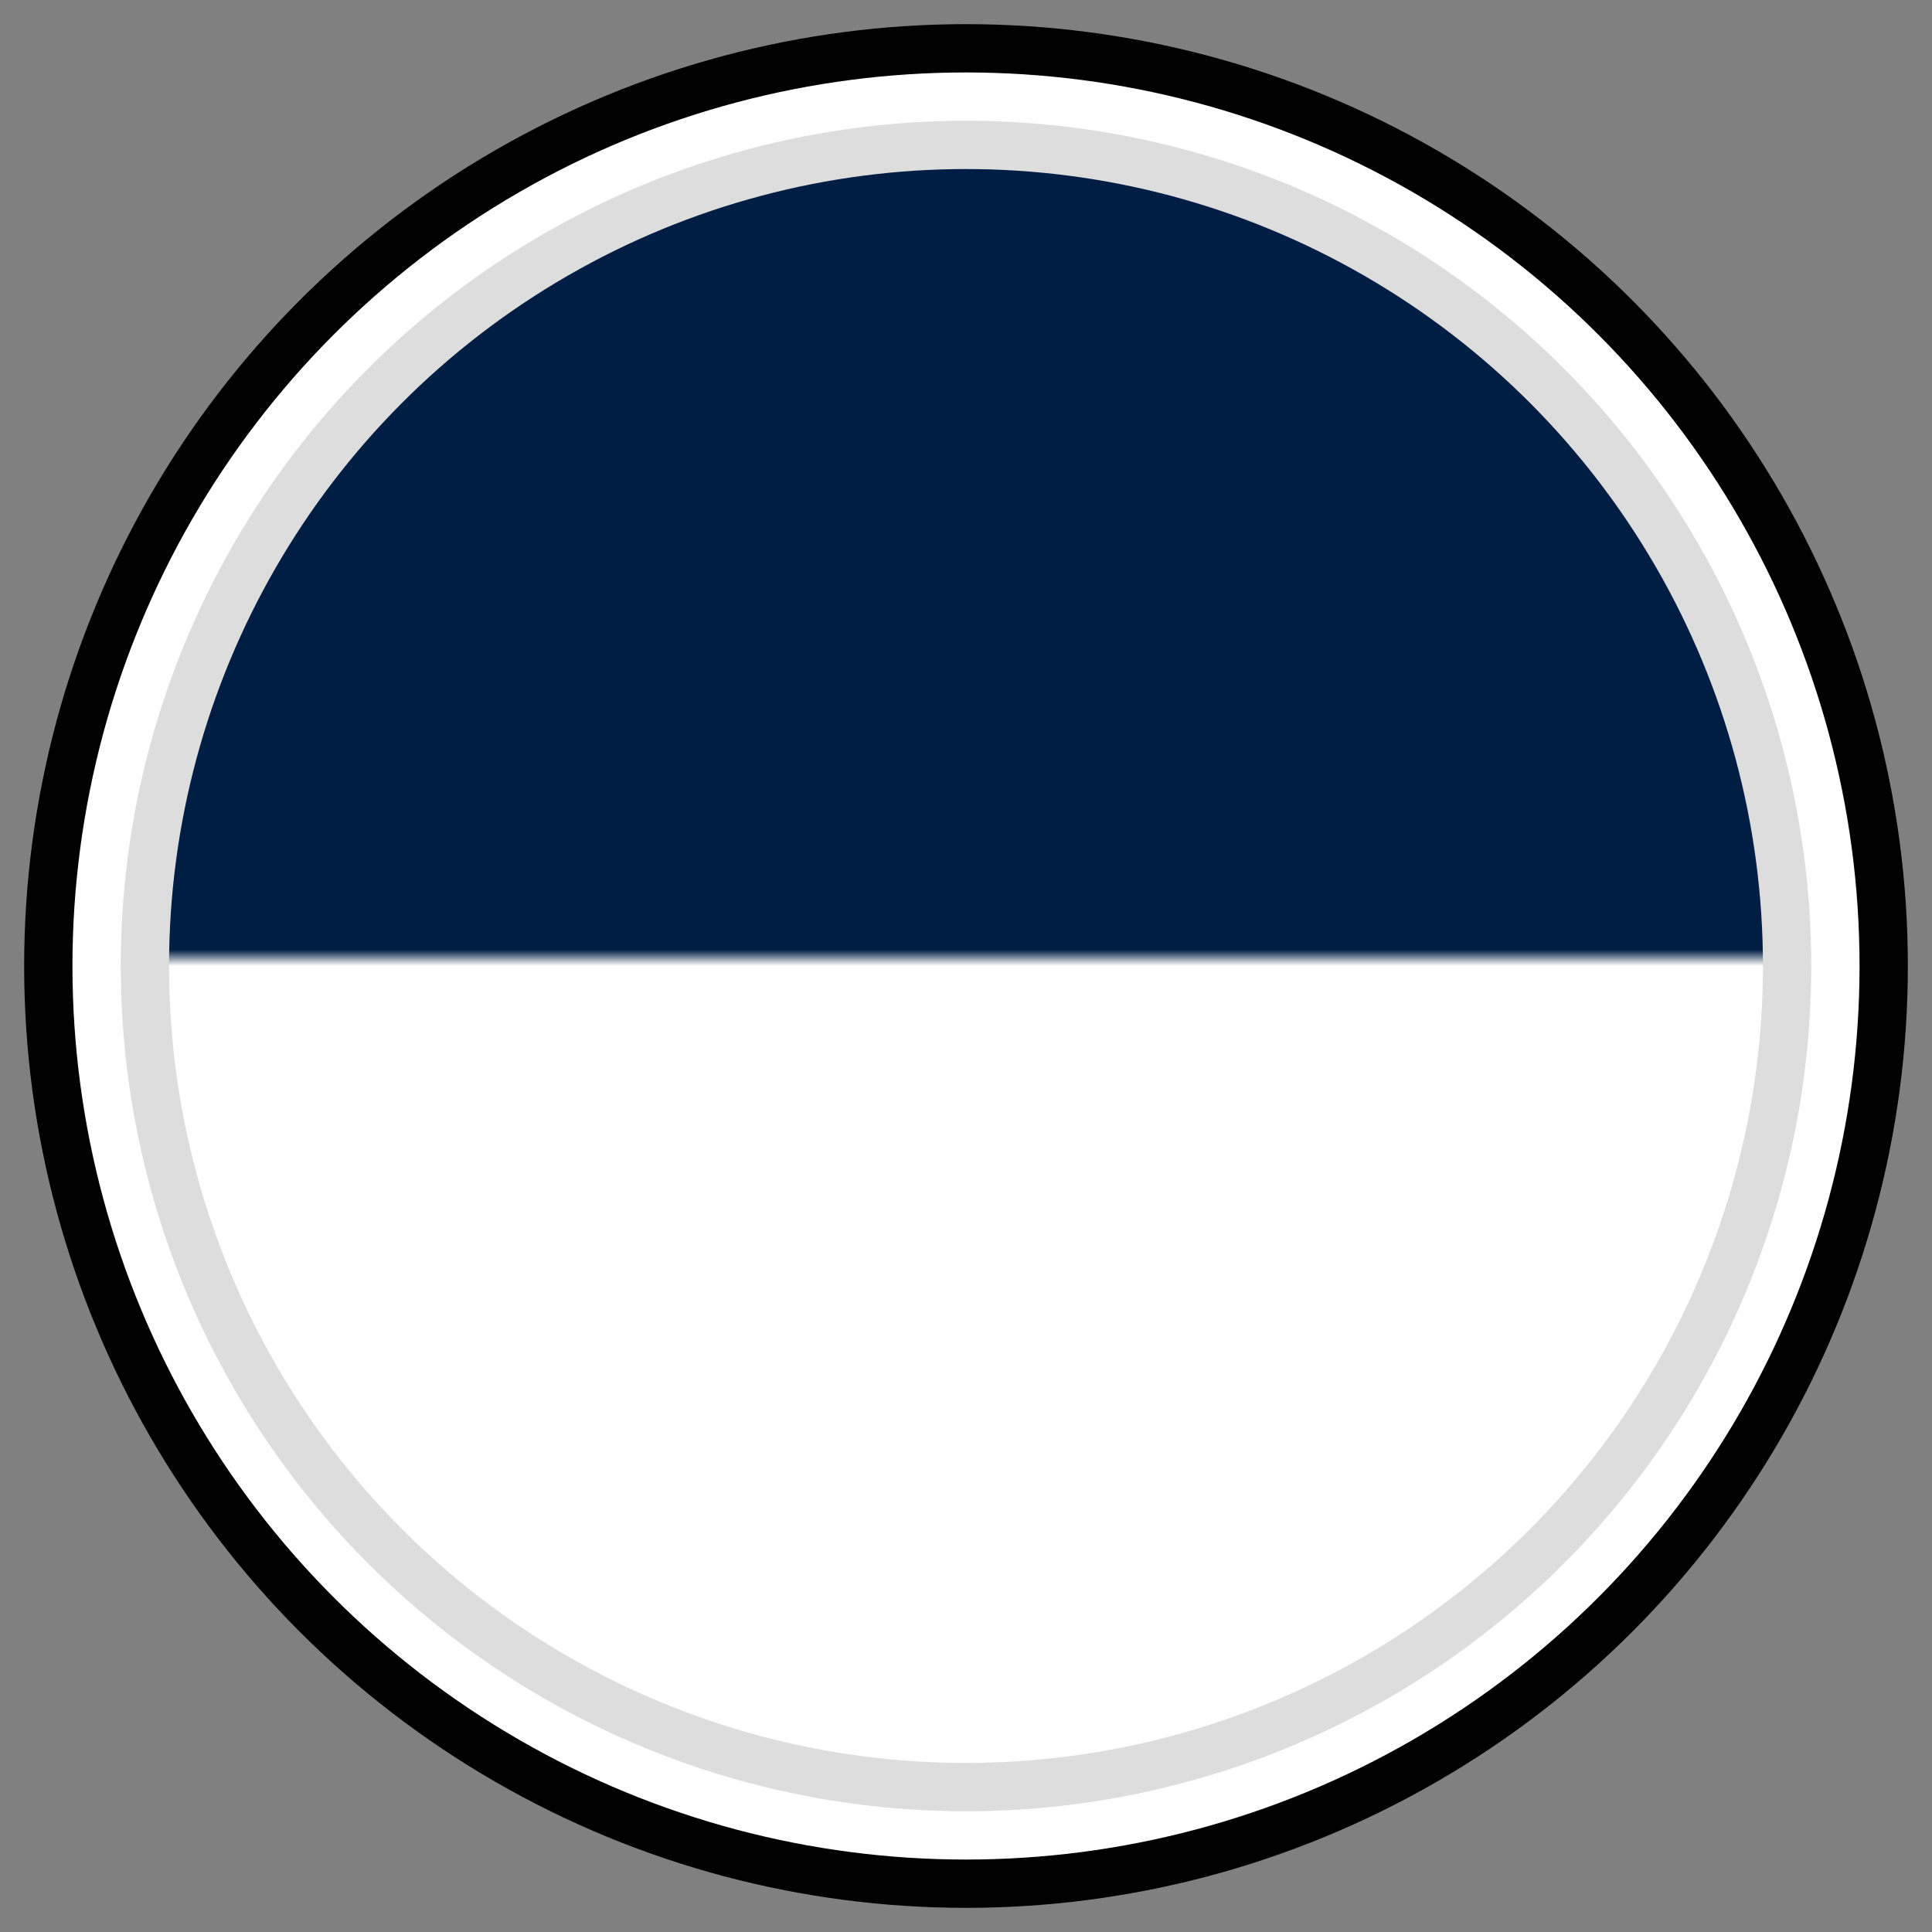 <?xml version="1.0" encoding="UTF-8"?> <svg xmlns="http://www.w3.org/2000/svg" data-v-008a90ea="" height="40" width="40" id="Details-circle-color-#001d43/#FFFFFF" class="circle-selector-component"><rect width="100%" height="100%" fill="#808080" stroke="none"/><defs data-v-008a90ea=""><clipPath data-v-008a90ea="" id="myCircle"><circle data-v-008a90ea="" stroke="#ddd" stroke-width="1" cx="20" cy="20" r="15" fill="#FFFFFF"></circle></clipPath><clipPath data-v-008a90ea="" id="myCircleSelected"><circle data-v-008a90ea="" stroke="#ddd" stroke-width="1" cx="20" cy="20" r="17" fill="#FFFFFF"></circle></clipPath><linearGradient data-v-008a90ea="" id="productColor-#001d43/#FFFFFF" x1="0%" y1="0%" x2="0" y2="1"><stop data-v-008a90ea="" offset="0%" stop-color="#001d43"></stop><stop data-v-008a90ea="" offset="49%" stop-color="#001d43"></stop><stop data-v-008a90ea="" offset="50%" stop-color="#FFFFFF"></stop><stop data-v-008a90ea="" offset="98%" stop-color="#FFFFFF"></stop></linearGradient></defs><circle data-v-008a90ea="" cx="20" cy="20" r="19" stroke="black" stroke-width="1" fill="white"></circle><circle data-v-008a90ea="" cx="20" cy="20" r="17" stroke="#ddd" stroke-width="1" fill="url(#productColor-#001d43/#FFFFFF)" class="circle-inside circle-inside-selected"></circle></svg> 